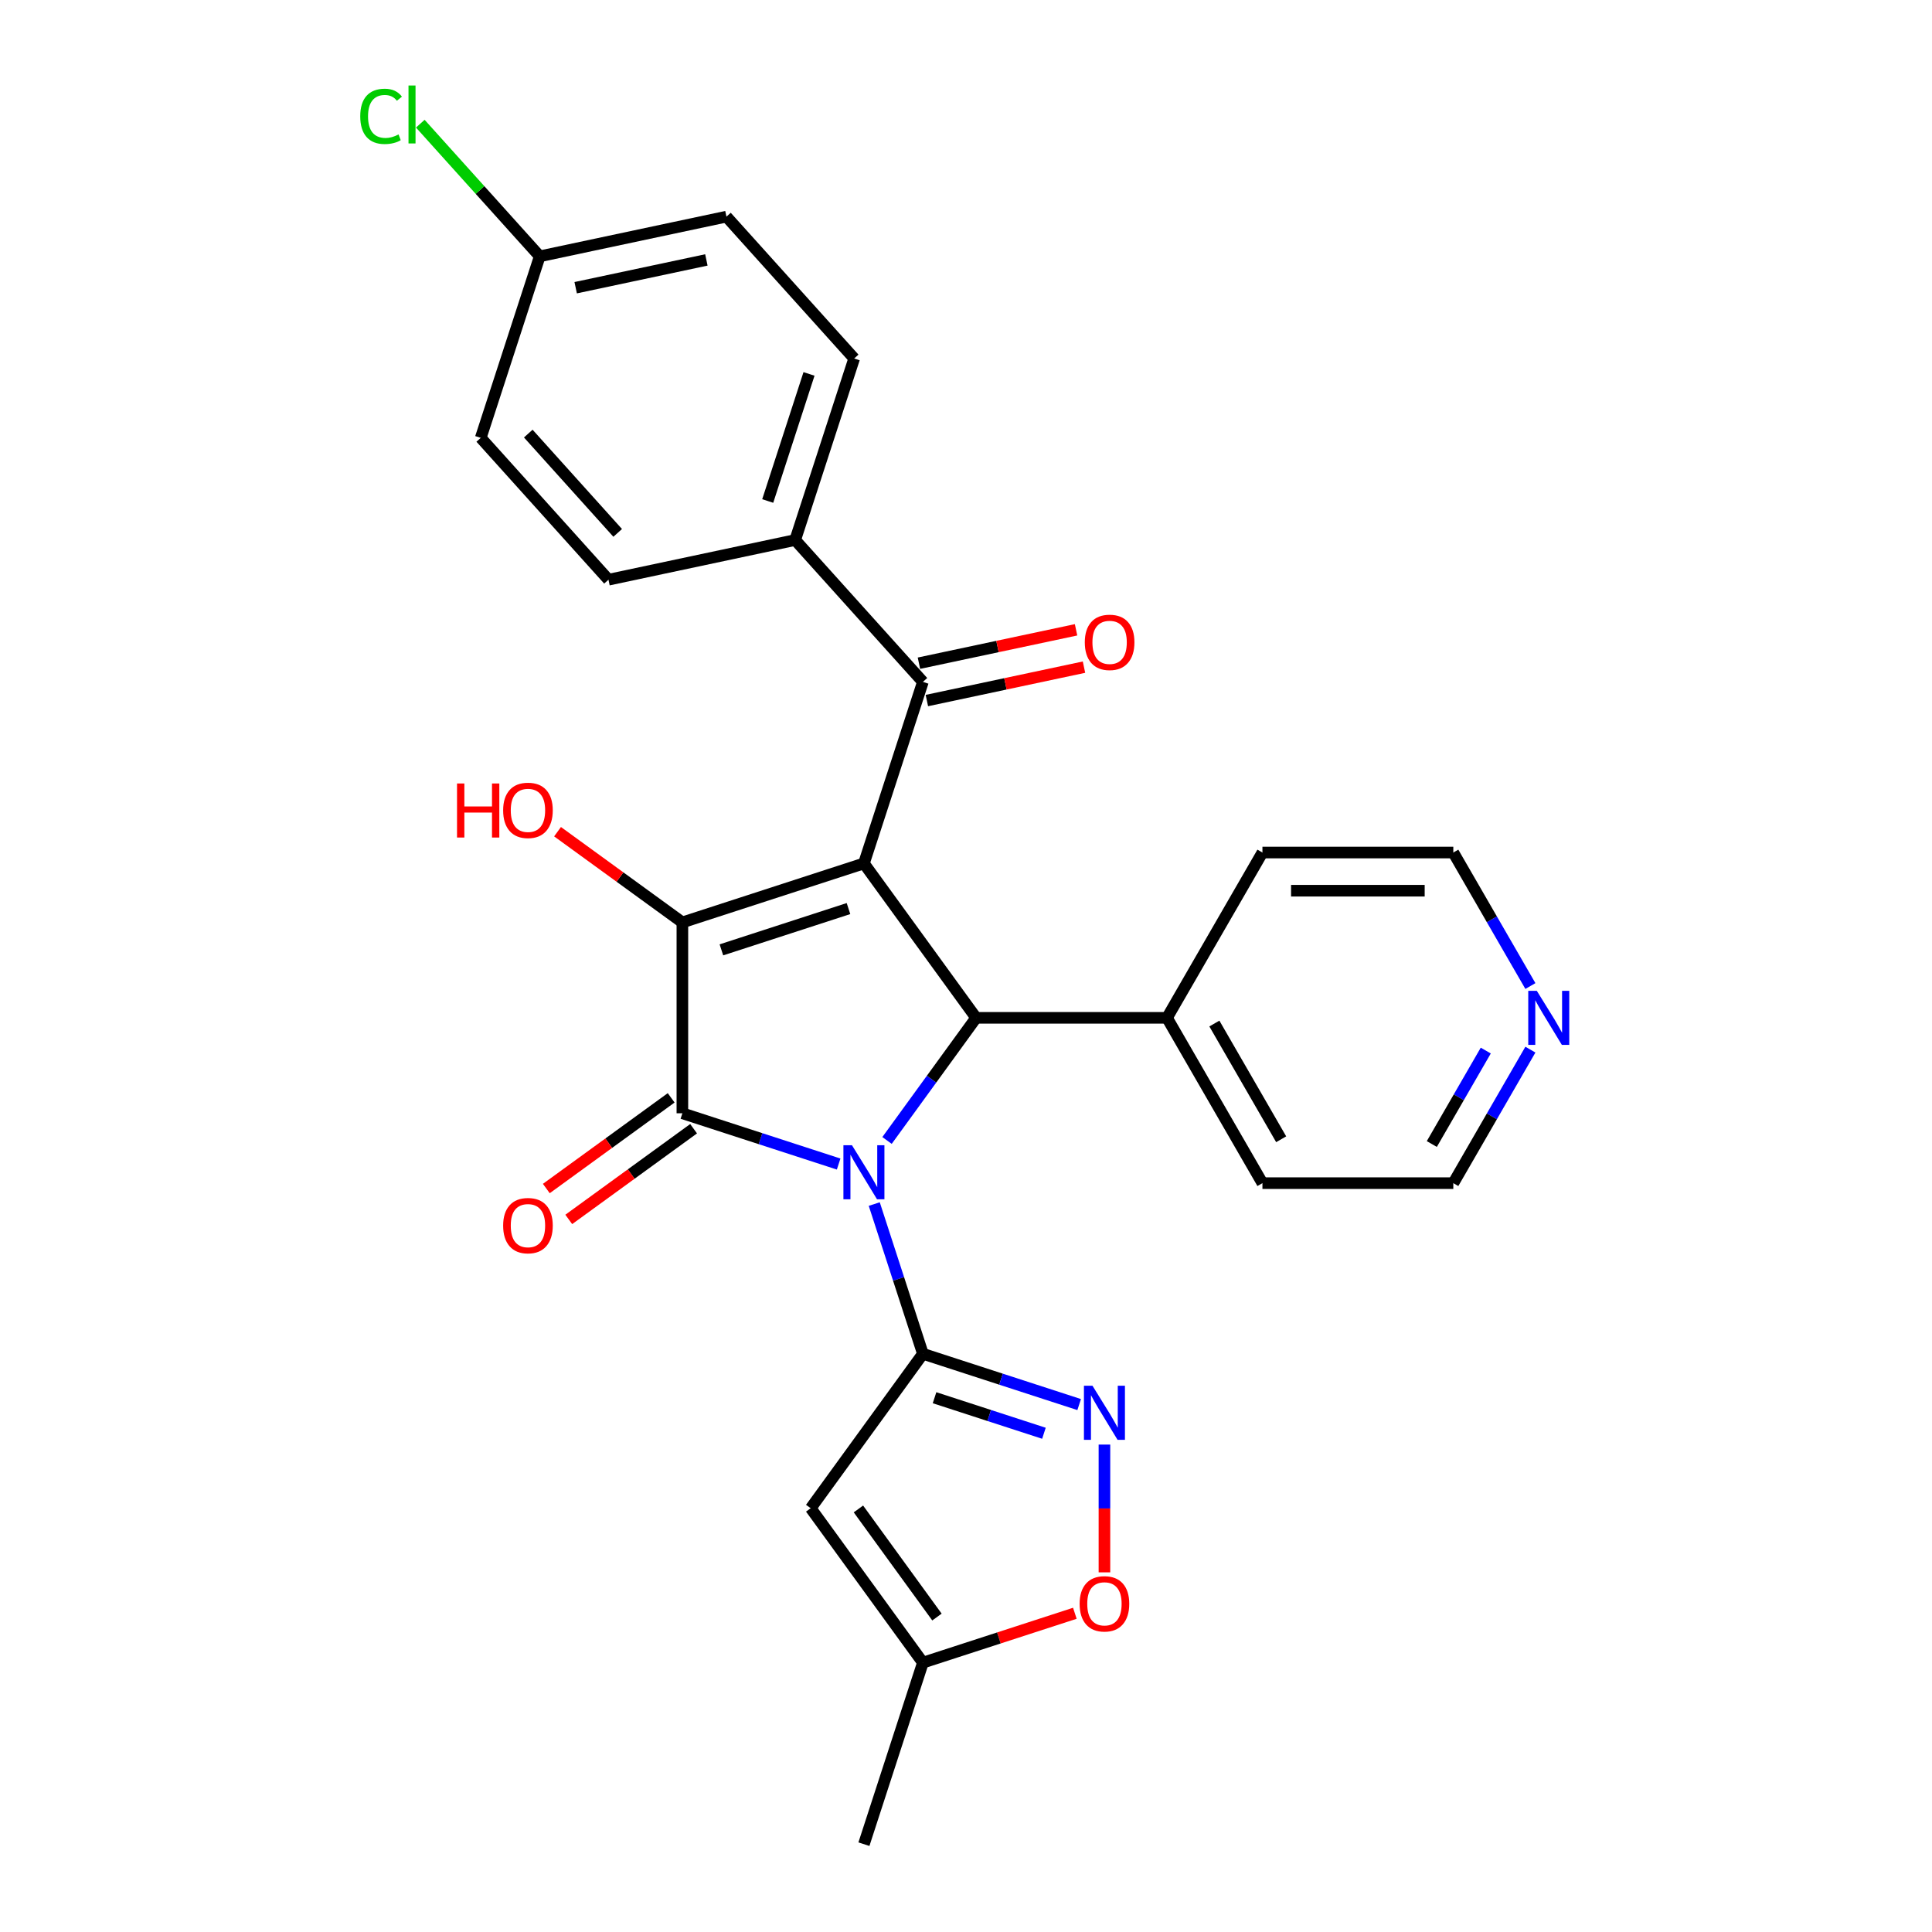 <?xml version='1.0' encoding='iso-8859-1'?>
<svg version='1.1' baseProfile='full'
              xmlns='http://www.w3.org/2000/svg'
                      xmlns:rdkit='http://www.rdkit.org/xml'
                      xmlns:xlink='http://www.w3.org/1999/xlink'
                  xml:space='preserve'
width='1000px' height='1000px' viewBox='0 0 1000 1000'>
<!-- END OF HEADER -->
<rect style='opacity:1.0;fill:#FFFFFF;stroke:none' width='1000' height='1000' x='0' y='0'> </rect>
<path class='bond-1' d='M 434.082,602.51 L 393.641,589.37' style='fill:none;fill-rule:evenodd;stroke:#0000FF;stroke-width:6px;stroke-linecap:butt;stroke-linejoin:miter;stroke-opacity:1' />
<path class='bond-1' d='M 393.641,589.37 L 353.2,576.23' style='fill:none;fill-rule:evenodd;stroke:#000000;stroke-width:6px;stroke-linecap:butt;stroke-linejoin:miter;stroke-opacity:1' />
<path class='bond-2' d='M 452.511,623.22 L 465.102,661.972' style='fill:none;fill-rule:evenodd;stroke:#0000FF;stroke-width:6px;stroke-linecap:butt;stroke-linejoin:miter;stroke-opacity:1' />
<path class='bond-2' d='M 465.102,661.972 L 477.693,700.723' style='fill:none;fill-rule:evenodd;stroke:#000000;stroke-width:6px;stroke-linecap:butt;stroke-linejoin:miter;stroke-opacity:1' />
<path class='bond-4' d='M 459.122,590.3 L 482.178,558.565' style='fill:none;fill-rule:evenodd;stroke:#0000FF;stroke-width:6px;stroke-linecap:butt;stroke-linejoin:miter;stroke-opacity:1' />
<path class='bond-4' d='M 482.178,558.565 L 505.235,526.83' style='fill:none;fill-rule:evenodd;stroke:#000000;stroke-width:6px;stroke-linecap:butt;stroke-linejoin:miter;stroke-opacity:1' />
<path class='bond-0' d='M 447.163,446.901 L 505.235,526.83' style='fill:none;fill-rule:evenodd;stroke:#000000;stroke-width:6px;stroke-linecap:butt;stroke-linejoin:miter;stroke-opacity:1' />
<path class='bond-7' d='M 447.163,446.901 L 477.693,352.938' style='fill:none;fill-rule:evenodd;stroke:#000000;stroke-width:6px;stroke-linecap:butt;stroke-linejoin:miter;stroke-opacity:1' />
<path class='bond-27' d='M 447.163,446.901 L 353.2,477.431' style='fill:none;fill-rule:evenodd;stroke:#000000;stroke-width:6px;stroke-linecap:butt;stroke-linejoin:miter;stroke-opacity:1' />
<path class='bond-27' d='M 439.174,470.273 L 373.4,491.644' style='fill:none;fill-rule:evenodd;stroke:#000000;stroke-width:6px;stroke-linecap:butt;stroke-linejoin:miter;stroke-opacity:1' />
<path class='bond-3' d='M 353.2,576.23 L 353.2,477.431' style='fill:none;fill-rule:evenodd;stroke:#000000;stroke-width:6px;stroke-linecap:butt;stroke-linejoin:miter;stroke-opacity:1' />
<path class='bond-10' d='M 347.393,568.237 L 315.085,591.71' style='fill:none;fill-rule:evenodd;stroke:#000000;stroke-width:6px;stroke-linecap:butt;stroke-linejoin:miter;stroke-opacity:1' />
<path class='bond-10' d='M 315.085,591.71 L 282.777,615.183' style='fill:none;fill-rule:evenodd;stroke:#FF0000;stroke-width:6px;stroke-linecap:butt;stroke-linejoin:miter;stroke-opacity:1' />
<path class='bond-10' d='M 359.007,584.223 L 326.699,607.696' style='fill:none;fill-rule:evenodd;stroke:#000000;stroke-width:6px;stroke-linecap:butt;stroke-linejoin:miter;stroke-opacity:1' />
<path class='bond-10' d='M 326.699,607.696 L 294.391,631.169' style='fill:none;fill-rule:evenodd;stroke:#FF0000;stroke-width:6px;stroke-linecap:butt;stroke-linejoin:miter;stroke-opacity:1' />
<path class='bond-5' d='M 477.693,700.723 L 518.134,713.863' style='fill:none;fill-rule:evenodd;stroke:#000000;stroke-width:6px;stroke-linecap:butt;stroke-linejoin:miter;stroke-opacity:1' />
<path class='bond-5' d='M 518.134,713.863 L 558.575,727.003' style='fill:none;fill-rule:evenodd;stroke:#0000FF;stroke-width:6px;stroke-linecap:butt;stroke-linejoin:miter;stroke-opacity:1' />
<path class='bond-5' d='M 483.719,723.458 L 512.028,732.656' style='fill:none;fill-rule:evenodd;stroke:#000000;stroke-width:6px;stroke-linecap:butt;stroke-linejoin:miter;stroke-opacity:1' />
<path class='bond-5' d='M 512.028,732.656 L 540.337,741.854' style='fill:none;fill-rule:evenodd;stroke:#0000FF;stroke-width:6px;stroke-linecap:butt;stroke-linejoin:miter;stroke-opacity:1' />
<path class='bond-6' d='M 477.693,700.723 L 419.621,780.653' style='fill:none;fill-rule:evenodd;stroke:#000000;stroke-width:6px;stroke-linecap:butt;stroke-linejoin:miter;stroke-opacity:1' />
<path class='bond-14' d='M 353.2,477.431 L 320.892,453.958' style='fill:none;fill-rule:evenodd;stroke:#000000;stroke-width:6px;stroke-linecap:butt;stroke-linejoin:miter;stroke-opacity:1' />
<path class='bond-14' d='M 320.892,453.958 L 288.584,430.485' style='fill:none;fill-rule:evenodd;stroke:#FF0000;stroke-width:6px;stroke-linecap:butt;stroke-linejoin:miter;stroke-opacity:1' />
<path class='bond-12' d='M 505.235,526.83 L 604.034,526.83' style='fill:none;fill-rule:evenodd;stroke:#000000;stroke-width:6px;stroke-linecap:butt;stroke-linejoin:miter;stroke-opacity:1' />
<path class='bond-8' d='M 571.656,747.713 L 571.656,780.78' style='fill:none;fill-rule:evenodd;stroke:#0000FF;stroke-width:6px;stroke-linecap:butt;stroke-linejoin:miter;stroke-opacity:1' />
<path class='bond-8' d='M 571.656,780.78 L 571.656,813.846' style='fill:none;fill-rule:evenodd;stroke:#FF0000;stroke-width:6px;stroke-linecap:butt;stroke-linejoin:miter;stroke-opacity:1' />
<path class='bond-9' d='M 419.621,780.653 L 477.693,860.582' style='fill:none;fill-rule:evenodd;stroke:#000000;stroke-width:6px;stroke-linecap:butt;stroke-linejoin:miter;stroke-opacity:1' />
<path class='bond-9' d='M 444.318,781.028 L 484.968,836.979' style='fill:none;fill-rule:evenodd;stroke:#000000;stroke-width:6px;stroke-linecap:butt;stroke-linejoin:miter;stroke-opacity:1' />
<path class='bond-11' d='M 477.693,352.938 L 411.584,279.516' style='fill:none;fill-rule:evenodd;stroke:#000000;stroke-width:6px;stroke-linecap:butt;stroke-linejoin:miter;stroke-opacity:1' />
<path class='bond-13' d='M 479.747,362.602 L 520.41,353.959' style='fill:none;fill-rule:evenodd;stroke:#000000;stroke-width:6px;stroke-linecap:butt;stroke-linejoin:miter;stroke-opacity:1' />
<path class='bond-13' d='M 520.41,353.959 L 561.073,345.315' style='fill:none;fill-rule:evenodd;stroke:#FF0000;stroke-width:6px;stroke-linecap:butt;stroke-linejoin:miter;stroke-opacity:1' />
<path class='bond-13' d='M 475.639,343.274 L 516.302,334.631' style='fill:none;fill-rule:evenodd;stroke:#000000;stroke-width:6px;stroke-linecap:butt;stroke-linejoin:miter;stroke-opacity:1' />
<path class='bond-13' d='M 516.302,334.631 L 556.965,325.988' style='fill:none;fill-rule:evenodd;stroke:#FF0000;stroke-width:6px;stroke-linecap:butt;stroke-linejoin:miter;stroke-opacity:1' />
<path class='bond-28' d='M 556.342,835.028 L 517.018,847.805' style='fill:none;fill-rule:evenodd;stroke:#FF0000;stroke-width:6px;stroke-linecap:butt;stroke-linejoin:miter;stroke-opacity:1' />
<path class='bond-28' d='M 517.018,847.805 L 477.693,860.582' style='fill:none;fill-rule:evenodd;stroke:#000000;stroke-width:6px;stroke-linecap:butt;stroke-linejoin:miter;stroke-opacity:1' />
<path class='bond-22' d='M 477.693,860.582 L 447.163,954.545' style='fill:none;fill-rule:evenodd;stroke:#000000;stroke-width:6px;stroke-linecap:butt;stroke-linejoin:miter;stroke-opacity:1' />
<path class='bond-16' d='M 411.584,279.516 L 442.115,185.553' style='fill:none;fill-rule:evenodd;stroke:#000000;stroke-width:6px;stroke-linecap:butt;stroke-linejoin:miter;stroke-opacity:1' />
<path class='bond-16' d='M 397.371,259.316 L 418.742,193.542' style='fill:none;fill-rule:evenodd;stroke:#000000;stroke-width:6px;stroke-linecap:butt;stroke-linejoin:miter;stroke-opacity:1' />
<path class='bond-17' d='M 411.584,279.516 L 314.945,300.058' style='fill:none;fill-rule:evenodd;stroke:#000000;stroke-width:6px;stroke-linecap:butt;stroke-linejoin:miter;stroke-opacity:1' />
<path class='bond-25' d='M 604.034,526.83 L 653.433,441.268' style='fill:none;fill-rule:evenodd;stroke:#000000;stroke-width:6px;stroke-linecap:butt;stroke-linejoin:miter;stroke-opacity:1' />
<path class='bond-26' d='M 604.034,526.83 L 653.433,612.393' style='fill:none;fill-rule:evenodd;stroke:#000000;stroke-width:6px;stroke-linecap:butt;stroke-linejoin:miter;stroke-opacity:1' />
<path class='bond-26' d='M 628.556,529.785 L 663.135,589.678' style='fill:none;fill-rule:evenodd;stroke:#000000;stroke-width:6px;stroke-linecap:butt;stroke-linejoin:miter;stroke-opacity:1' />
<path class='bond-15' d='M 792.128,543.29 L 772.18,577.841' style='fill:none;fill-rule:evenodd;stroke:#0000FF;stroke-width:6px;stroke-linecap:butt;stroke-linejoin:miter;stroke-opacity:1' />
<path class='bond-15' d='M 772.18,577.841 L 752.231,612.393' style='fill:none;fill-rule:evenodd;stroke:#000000;stroke-width:6px;stroke-linecap:butt;stroke-linejoin:miter;stroke-opacity:1' />
<path class='bond-15' d='M 769.031,543.776 L 755.067,567.962' style='fill:none;fill-rule:evenodd;stroke:#0000FF;stroke-width:6px;stroke-linecap:butt;stroke-linejoin:miter;stroke-opacity:1' />
<path class='bond-15' d='M 755.067,567.962 L 741.103,592.147' style='fill:none;fill-rule:evenodd;stroke:#000000;stroke-width:6px;stroke-linecap:butt;stroke-linejoin:miter;stroke-opacity:1' />
<path class='bond-29' d='M 792.128,510.371 L 772.18,475.82' style='fill:none;fill-rule:evenodd;stroke:#0000FF;stroke-width:6px;stroke-linecap:butt;stroke-linejoin:miter;stroke-opacity:1' />
<path class='bond-29' d='M 772.18,475.82 L 752.231,441.268' style='fill:none;fill-rule:evenodd;stroke:#000000;stroke-width:6px;stroke-linecap:butt;stroke-linejoin:miter;stroke-opacity:1' />
<path class='bond-20' d='M 442.115,185.553 L 376.005,112.132' style='fill:none;fill-rule:evenodd;stroke:#000000;stroke-width:6px;stroke-linecap:butt;stroke-linejoin:miter;stroke-opacity:1' />
<path class='bond-19' d='M 314.945,300.058 L 248.836,226.636' style='fill:none;fill-rule:evenodd;stroke:#000000;stroke-width:6px;stroke-linecap:butt;stroke-linejoin:miter;stroke-opacity:1' />
<path class='bond-19' d='M 319.713,275.823 L 273.436,224.427' style='fill:none;fill-rule:evenodd;stroke:#000000;stroke-width:6px;stroke-linecap:butt;stroke-linejoin:miter;stroke-opacity:1' />
<path class='bond-18' d='M 279.366,132.673 L 248.836,226.636' style='fill:none;fill-rule:evenodd;stroke:#000000;stroke-width:6px;stroke-linecap:butt;stroke-linejoin:miter;stroke-opacity:1' />
<path class='bond-21' d='M 279.366,132.673 L 248.455,98.343' style='fill:none;fill-rule:evenodd;stroke:#000000;stroke-width:6px;stroke-linecap:butt;stroke-linejoin:miter;stroke-opacity:1' />
<path class='bond-21' d='M 248.455,98.343 L 217.545,64.014' style='fill:none;fill-rule:evenodd;stroke:#00CC00;stroke-width:6px;stroke-linecap:butt;stroke-linejoin:miter;stroke-opacity:1' />
<path class='bond-30' d='M 279.366,132.673 L 376.005,112.132' style='fill:none;fill-rule:evenodd;stroke:#000000;stroke-width:6px;stroke-linecap:butt;stroke-linejoin:miter;stroke-opacity:1' />
<path class='bond-30' d='M 297.97,148.92 L 365.618,134.541' style='fill:none;fill-rule:evenodd;stroke:#000000;stroke-width:6px;stroke-linecap:butt;stroke-linejoin:miter;stroke-opacity:1' />
<path class='bond-23' d='M 752.231,441.268 L 653.433,441.268' style='fill:none;fill-rule:evenodd;stroke:#000000;stroke-width:6px;stroke-linecap:butt;stroke-linejoin:miter;stroke-opacity:1' />
<path class='bond-23' d='M 737.412,461.028 L 668.253,461.028' style='fill:none;fill-rule:evenodd;stroke:#000000;stroke-width:6px;stroke-linecap:butt;stroke-linejoin:miter;stroke-opacity:1' />
<path class='bond-24' d='M 752.231,612.393 L 653.433,612.393' style='fill:none;fill-rule:evenodd;stroke:#000000;stroke-width:6px;stroke-linecap:butt;stroke-linejoin:miter;stroke-opacity:1' />
<path  class='atom-0' d='M 440.978 592.77
L 450.147 607.59
Q 451.056 609.052, 452.518 611.7
Q 453.98 614.348, 454.059 614.506
L 454.059 592.77
L 457.774 592.77
L 457.774 620.75
L 453.94 620.75
L 444.1 604.547
Q 442.954 602.65, 441.729 600.477
Q 440.543 598.303, 440.188 597.631
L 440.188 620.75
L 436.552 620.75
L 436.552 592.77
L 440.978 592.77
' fill='#0000FF'/>
<path  class='atom-6' d='M 565.471 717.264
L 574.64 732.083
Q 575.549 733.546, 577.011 736.193
Q 578.473 738.841, 578.552 738.999
L 578.552 717.264
L 582.267 717.264
L 582.267 745.243
L 578.434 745.243
L 568.593 729.04
Q 567.447 727.144, 566.222 724.97
Q 565.037 722.796, 564.681 722.125
L 564.681 745.243
L 561.045 745.243
L 561.045 717.264
L 565.471 717.264
' fill='#0000FF'/>
<path  class='atom-9' d='M 558.812 830.131
Q 558.812 823.413, 562.132 819.658
Q 565.452 815.904, 571.656 815.904
Q 577.861 815.904, 581.18 819.658
Q 584.5 823.413, 584.5 830.131
Q 584.5 836.928, 581.141 840.801
Q 577.782 844.635, 571.656 844.635
Q 565.491 844.635, 562.132 840.801
Q 558.812 836.968, 558.812 830.131
M 571.656 841.473
Q 575.924 841.473, 578.216 838.628
Q 580.548 835.743, 580.548 830.131
Q 580.548 824.638, 578.216 821.872
Q 575.924 819.066, 571.656 819.066
Q 567.388 819.066, 565.056 821.832
Q 562.764 824.598, 562.764 830.131
Q 562.764 835.782, 565.056 838.628
Q 567.388 841.473, 571.656 841.473
' fill='#FF0000'/>
<path  class='atom-11' d='M 260.426 634.381
Q 260.426 627.663, 263.746 623.908
Q 267.066 620.154, 273.27 620.154
Q 279.475 620.154, 282.794 623.908
Q 286.114 627.663, 286.114 634.381
Q 286.114 641.178, 282.755 645.051
Q 279.396 648.885, 273.27 648.885
Q 267.105 648.885, 263.746 645.051
Q 260.426 641.218, 260.426 634.381
M 273.27 645.723
Q 277.538 645.723, 279.83 642.878
Q 282.162 639.993, 282.162 634.381
Q 282.162 628.888, 279.83 626.122
Q 277.538 623.316, 273.27 623.316
Q 269.002 623.316, 266.67 626.082
Q 264.378 628.848, 264.378 634.381
Q 264.378 640.032, 266.67 642.878
Q 269.002 645.723, 273.27 645.723
' fill='#FF0000'/>
<path  class='atom-14' d='M 561.489 332.476
Q 561.489 325.757, 564.809 322.003
Q 568.128 318.249, 574.333 318.249
Q 580.537 318.249, 583.857 322.003
Q 587.177 325.757, 587.177 332.476
Q 587.177 339.273, 583.817 343.146
Q 580.458 346.979, 574.333 346.979
Q 568.168 346.979, 564.809 343.146
Q 561.489 339.312, 561.489 332.476
M 574.333 343.818
Q 578.601 343.818, 580.893 340.972
Q 583.225 338.087, 583.225 332.476
Q 583.225 326.982, 580.893 324.216
Q 578.601 321.41, 574.333 321.41
Q 570.065 321.41, 567.733 324.176
Q 565.441 326.943, 565.441 332.476
Q 565.441 338.127, 567.733 340.972
Q 570.065 343.818, 574.333 343.818
' fill='#FF0000'/>
<path  class='atom-15' d='M 236.557 405.527
L 240.351 405.527
L 240.351 417.422
L 254.657 417.422
L 254.657 405.527
L 258.45 405.527
L 258.45 433.507
L 254.657 433.507
L 254.657 420.584
L 240.351 420.584
L 240.351 433.507
L 236.557 433.507
L 236.557 405.527
' fill='#FF0000'/>
<path  class='atom-15' d='M 260.426 419.438
Q 260.426 412.72, 263.746 408.965
Q 267.066 405.211, 273.27 405.211
Q 279.475 405.211, 282.794 408.965
Q 286.114 412.72, 286.114 419.438
Q 286.114 426.235, 282.755 430.108
Q 279.396 433.942, 273.27 433.942
Q 267.105 433.942, 263.746 430.108
Q 260.426 426.275, 260.426 419.438
M 273.27 430.78
Q 277.538 430.78, 279.83 427.935
Q 282.162 425.05, 282.162 419.438
Q 282.162 413.945, 279.83 411.178
Q 277.538 408.373, 273.27 408.373
Q 269.002 408.373, 266.67 411.139
Q 264.378 413.905, 264.378 419.438
Q 264.378 425.089, 266.67 427.935
Q 269.002 430.78, 273.27 430.78
' fill='#FF0000'/>
<path  class='atom-16' d='M 795.446 512.841
L 804.614 527.66
Q 805.523 529.123, 806.986 531.77
Q 808.448 534.418, 808.527 534.576
L 808.527 512.841
L 812.242 512.841
L 812.242 540.82
L 808.408 540.82
L 798.568 524.617
Q 797.422 522.72, 796.197 520.547
Q 795.011 518.373, 794.656 517.701
L 794.656 540.82
L 791.02 540.82
L 791.02 512.841
L 795.446 512.841
' fill='#0000FF'/>
<path  class='atom-22' d='M 186.463 60.22
Q 186.463 53.264, 189.703 49.628
Q 192.983 45.953, 199.188 45.953
Q 204.958 45.953, 208.04 50.024
L 205.432 52.158
Q 203.179 49.194, 199.188 49.194
Q 194.959 49.194, 192.707 52.039
Q 190.494 54.845, 190.494 60.22
Q 190.494 65.752, 192.786 68.598
Q 195.117 71.443, 199.623 71.443
Q 202.705 71.443, 206.301 69.586
L 207.408 72.55
Q 205.946 73.498, 203.733 74.051
Q 201.52 74.605, 199.069 74.605
Q 192.983 74.605, 189.703 70.89
Q 186.463 67.175, 186.463 60.22
' fill='#00CC00'/>
<path  class='atom-22' d='M 211.439 44.254
L 215.075 44.254
L 215.075 74.249
L 211.439 74.249
L 211.439 44.254
' fill='#00CC00'/>
</svg>

